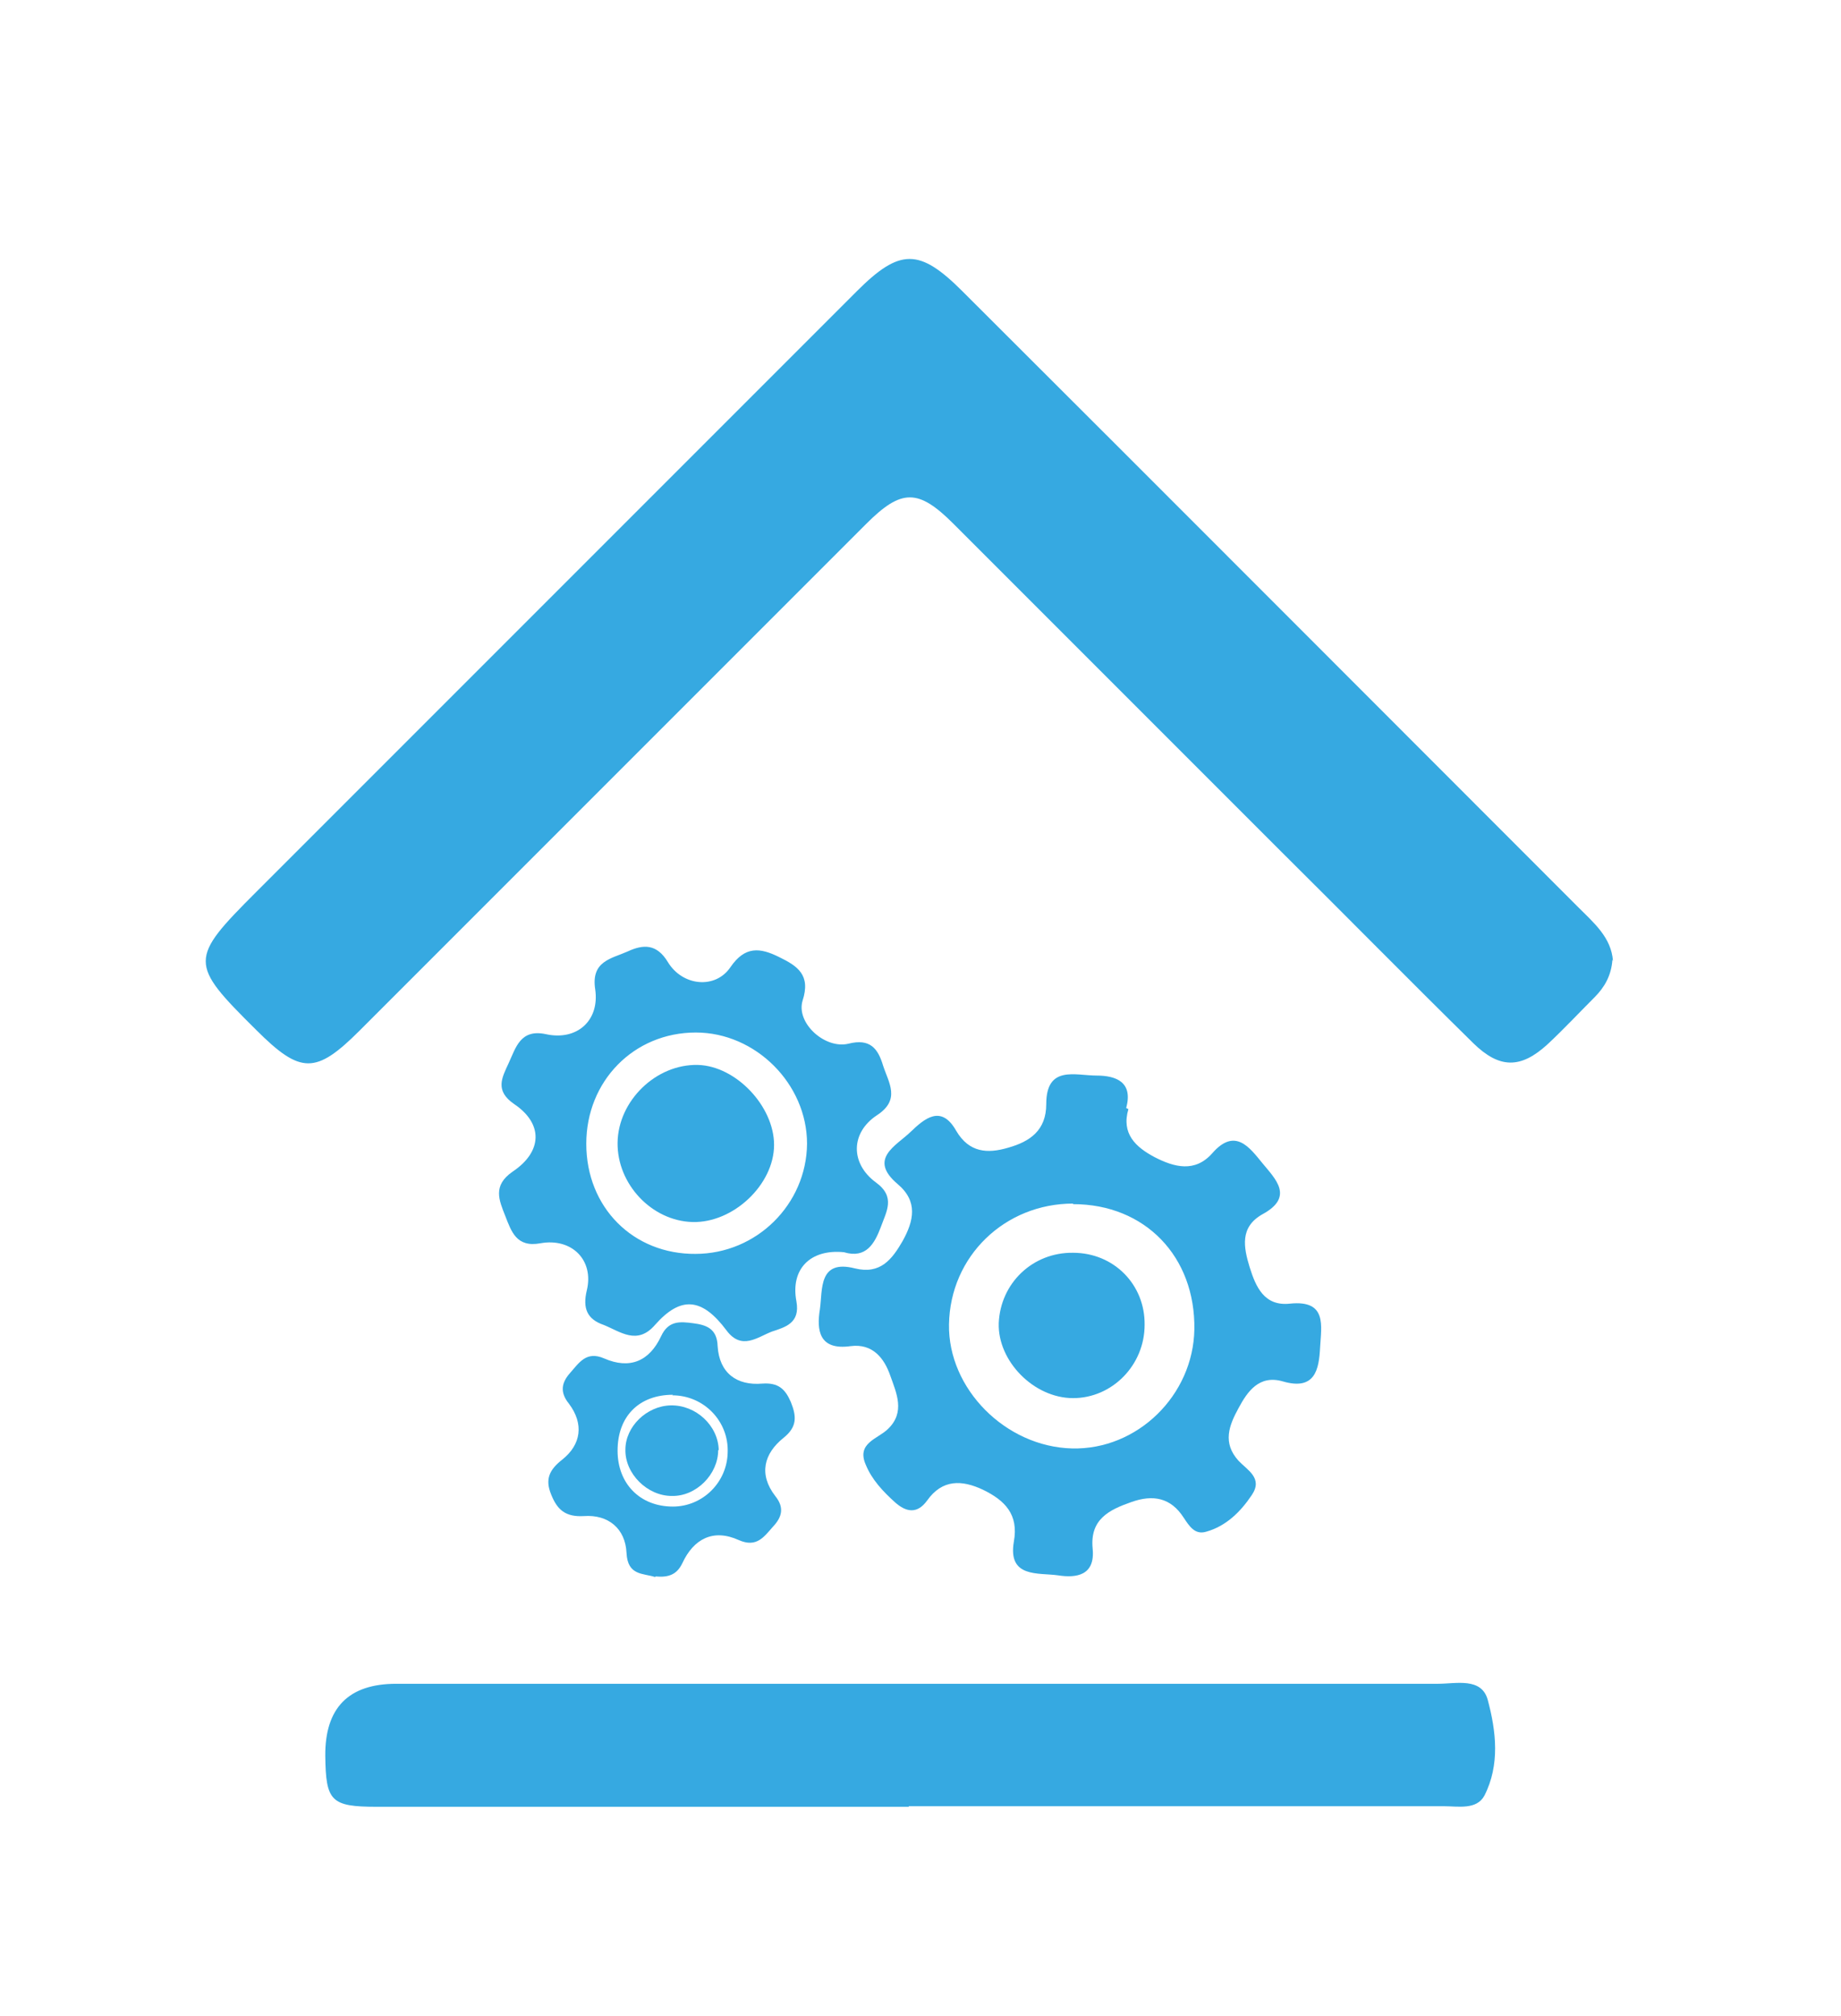 <?xml version="1.0" encoding="UTF-8"?>
<svg xmlns="http://www.w3.org/2000/svg" version="1.1" viewBox="0 0 329.4 360.6">
  <defs>
    <style>
      .cls-1 {
        fill: #36a9e1;
      }
    </style>
  </defs>
  <!-- Generator: Adobe Illustrator 28.7.5, SVG Export Plug-In . SVG Version: 1.2.0 Build 176)  -->
  <g>
    <g id="Capa_1">
      <g id="GxW0aV.tif">
        <g>
          <path class="cls-1" d="M288.5,171.7c-.2,2.8-1.4,4.9-3.2,6.7-2.8,2.8-5.5,5.7-8.4,8.4-4.8,4.4-8.6,4.4-13.3-.2-11.6-11.4-23-23-34.5-34.4-19.5-19.5-39-39-58.5-58.5-6.3-6.3-9.3-6.3-15.6,0-30.2,30.2-60.4,60.4-90.6,90.6-7.9,7.9-10.6,7.9-18.6-.1-12-11.9-12-12.6.1-24.7,35.8-35.8,71.6-71.6,107.4-107.4,7.7-7.7,11.2-7.7,18.9,0,36.8,36.7,73.5,73.5,110.2,110.2,2.8,2.8,5.9,5.4,6.2,9.6Z"/>
          <path class="cls-1" d="M162.6,323.2c-31.7,0-63.4,0-95.2,0-8.2,0-9.1-1-9.2-9.1q-.1-12.9,12.7-12.9c62.1,0,124.3,0,186.4,0,3.2,0,7.8-1.2,8.9,2.9,1.5,5.6,2.2,11.6-.6,17.1-1.4,2.6-4.7,1.9-7.3,1.9-31.9,0-63.8,0-95.7,0Z"/>
          <path class="cls-1" d="M201.9,198.4c-1.3,4.4,1.3,6.8,4.7,8.6,3.5,1.8,7.2,2.8,10.3-.7,4.1-4.7,6.7-1,9,1.8,2.3,2.8,5.7,6,0,9.1-4.1,2.3-3.4,5.9-2.3,9.5,1.1,3.5,2.6,7,7.2,6.5,6.7-.7,5.6,4,5.4,7.8-.2,4-.9,7.8-6.7,6.1-4.2-1.2-6.3,1.8-7.9,4.8-1.7,3.1-2.9,6.2,0,9.4,1.6,1.7,4.4,3.1,2.4,6.1-2,3-4.6,5.6-8.2,6.6-2,.6-3-1-4-2.5-2.3-3.6-5.5-4.2-9.4-2.8-4,1.4-7.4,3.1-6.9,8.3.5,4.9-3,5.3-6.2,4.8-3.5-.5-9,.5-7.9-6,.9-4.9-1.6-7.4-5.5-9.3-3.8-1.8-7.3-1.9-10,1.9-1.8,2.5-3.8,2.1-5.8.3-2.1-1.9-4.1-4-5.2-6.7-1.7-3.9,2.2-4.6,4-6.4,3.1-3,1.5-6.4.4-9.5-1.1-3.2-3.2-5.8-7.1-5.3-5.7.8-6.1-2.9-5.5-6.6.5-3.5-.3-9,6.3-7.3,4.5,1.1,6.6-1.6,8.5-4.9,2-3.6,2.8-7.1-.9-10.2-5.3-4.5-.3-6.8,2.3-9.3,2.5-2.4,5.5-5,8.2-.2,2.3,3.9,5.6,4.1,9.3,3,3.9-1.1,6.8-3.1,6.8-7.8,0-7,5.2-5.1,9-5.1,3.4,0,6.6,1.1,5.3,5.8ZM192,215.3c-12.2,0-22,9.4-22.2,21.6-.2,11.5,10.1,21.9,22,22.2,11.7.3,21.7-9.5,21.9-21.3.2-13-8.8-22.4-21.7-22.4Z"/>
          <path class="cls-1" d="M151,224c-6-.6-9.6,3-8.5,8.8.7,3.9-2,4.6-4.4,5.4-2.6,1-5.4,3.4-8.1-.2-4.4-5.9-8.2-6.2-12.8-1-3.2,3.7-6.2,1.2-9.2,0-2.9-1-3.8-2.9-3-6.2,1.3-5.4-2.7-9.4-8.3-8.4-4.3.8-5.2-2.1-6.3-4.9-1.1-2.8-2.3-5.4,1.3-7.9,5.4-3.6,5.5-8.6.3-12.1-3.5-2.4-2.2-4.7-1-7.3,1.3-2.8,2.1-6.2,6.7-5.2,5.5,1.2,9.6-2.4,8.8-8-.8-5.1,2.9-5.5,5.8-6.8,2.8-1.3,5.2-1.4,7.2,1.9,2.6,4.3,8.5,4.9,11.2.9,2.6-3.8,5.3-3.5,8.7-1.8,3.3,1.6,5.7,3.2,4.2,7.8-1.2,4,4,8.7,8.2,7.7,3.9-1,5.3.9,6.2,3.9,1,3.1,3.2,6.1-1.1,8.9-4.7,3.1-4.8,8.6-.2,12,3.6,2.6,1.9,5.2.9,8-1.1,2.9-2.6,5.7-6.6,4.5ZM124.4,224.3c11,0,19.9-8.9,20-19.7,0-10.7-9.2-19.9-19.9-19.9-11.1,0-19.6,8.7-19.6,19.9,0,11.4,8.4,19.8,19.6,19.7Z"/>
          <path class="cls-1" d="M117.2,282.1c-2.1-.7-4.9-.2-5.1-4.3-.2-4.4-3.3-6.9-7.6-6.6-3.3.2-4.8-1.1-5.9-3.9-1.1-2.7-.3-4.4,2-6.2,3.4-2.7,3.9-6.4,1.2-10-1.7-2.1-1.3-3.8.2-5.5,1.6-1.8,2.9-4,6.1-2.6,4.6,2,8.1.5,10.2-4,1.3-2.8,3.4-2.6,5.7-2.3,2.3.3,4.3.9,4.4,4.1.3,4.8,3.4,7.1,8,6.7,2.9-.2,4.1,1,5.1,3.3,1,2.5,1.2,4.4-1.3,6.4-3.5,2.8-4.5,6.5-1.5,10.4,1.7,2.1,1.2,3.8-.4,5.5-1.6,1.8-2.9,3.8-6.1,2.4-4.6-2.1-8.1-.2-10.1,4.1-1,2.1-2.5,2.6-4.8,2.4ZM120.4,249.5c-6,0-9.9,3.8-9.9,10,0,5.9,4,10,9.9,10,5.3,0,9.7-4.3,9.8-9.7.2-5.6-4.3-10.2-9.9-10.2Z"/>
          <path class="cls-1" d="M192,224.1c7.3,0,12.9,5.7,12.8,12.9,0,7.2-5.8,13.1-12.8,13.1-7,0-13.5-6.6-13.3-13.4.3-7.2,6.1-12.7,13.3-12.6Z"/>
          <path class="cls-1" d="M110.5,204.4c.1-7.5,6.9-14.1,14.4-13.9,6.8.2,13.6,7.4,13.6,14.3,0,7.1-7.3,14-14.6,13.8-7.3-.2-13.5-6.8-13.4-14.2Z"/>
          <path class="cls-1" d="M128.5,259.4c0,4.3-3.9,8.3-8.3,8.2-4.4,0-8.4-4-8.3-8.3,0-4.1,3.8-7.8,8.1-7.9,4.5-.1,8.5,3.6,8.6,8Z"/>
        </g>
      </g>
    </g>
  </g>
</svg>